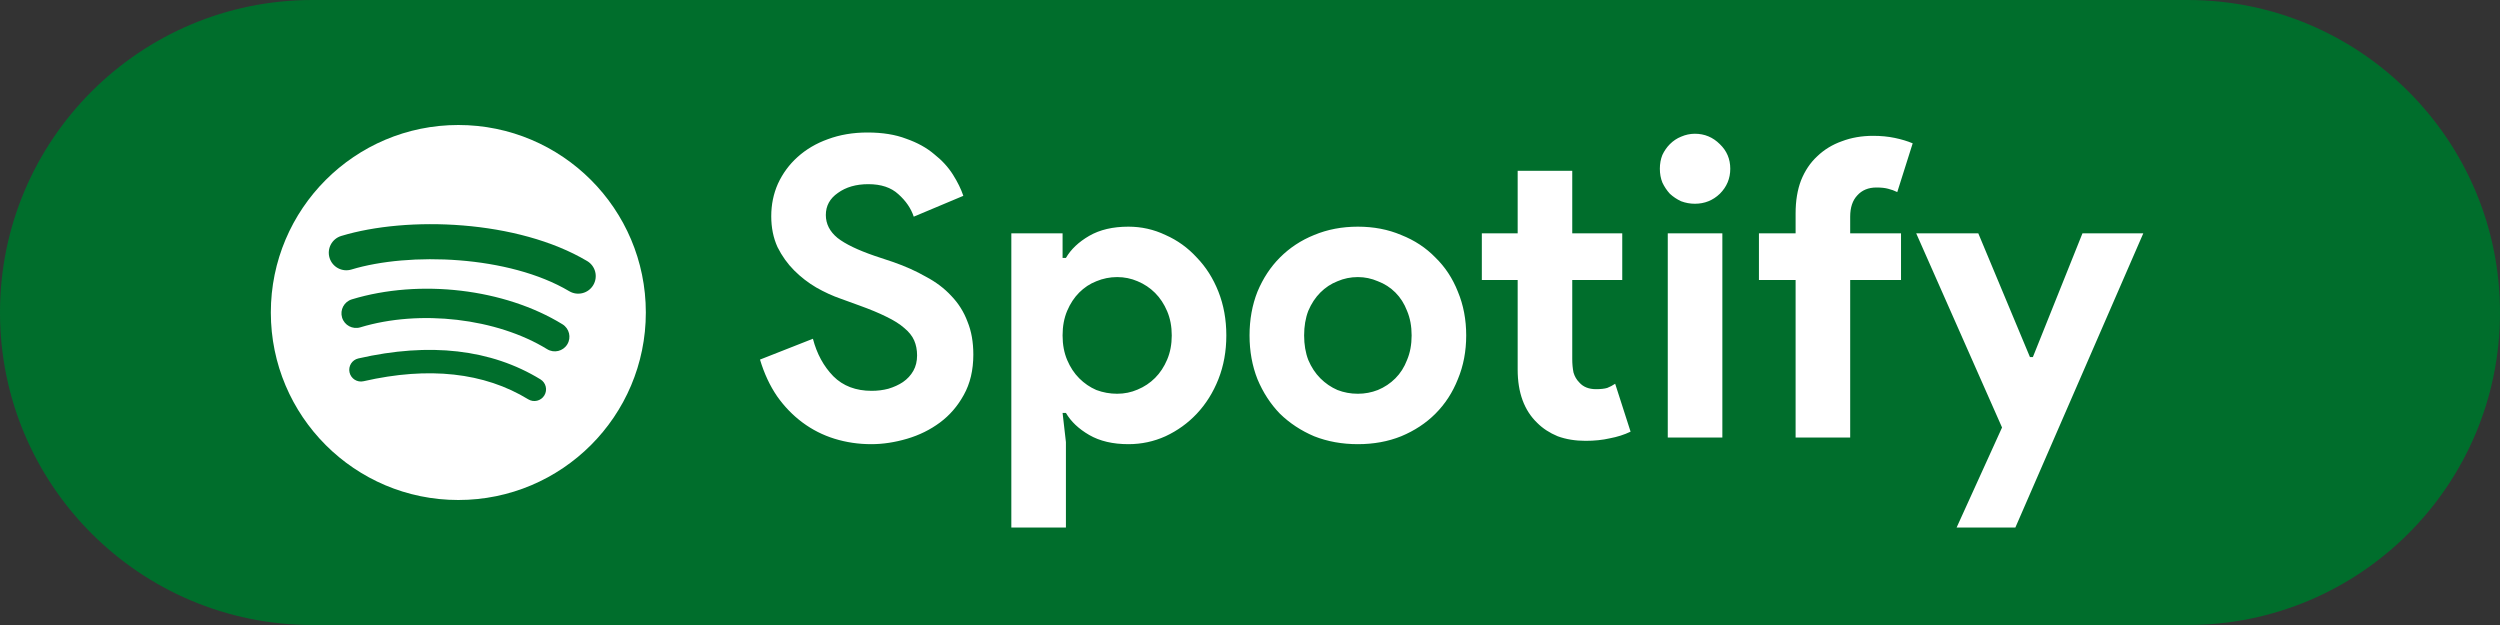 <svg width="120" height="30" viewBox="0 0 120 30" fill="none" xmlns="http://www.w3.org/2000/svg">
<rect x="0" y="0" width="120" height="30" fill="#333333" stroke="none"/>
<path d="M0 15C0 6.716 6.716 0 15 0H105C113.284 0 120 6.716 120 15V15C120 23.284 113.284 30 105 30H15C6.716 30 0 23.284 0 15V15Z" fill="#006E2C"/>
<path d="M41.82 21.32C41.207 21.32 40.62 21.233 40.06 21.06C39.5 20.887 38.987 20.627 38.52 20.28C38.053 19.933 37.647 19.513 37.3 19.02C36.953 18.513 36.68 17.927 36.48 17.26L39.02 16.26C39.207 16.98 39.533 17.58 40 18.06C40.467 18.527 41.08 18.76 41.84 18.76C42.12 18.76 42.387 18.727 42.64 18.66C42.907 18.58 43.14 18.473 43.34 18.34C43.553 18.193 43.72 18.013 43.84 17.8C43.96 17.587 44.02 17.34 44.02 17.06C44.02 16.793 43.973 16.553 43.88 16.34C43.787 16.127 43.627 15.927 43.4 15.74C43.187 15.553 42.9 15.373 42.54 15.2C42.193 15.027 41.76 14.847 41.24 14.66L40.36 14.34C39.973 14.207 39.58 14.027 39.18 13.8C38.793 13.573 38.44 13.3 38.12 12.98C37.8 12.66 37.533 12.287 37.32 11.86C37.12 11.42 37.02 10.927 37.02 10.38C37.02 9.82 37.127 9.3 37.34 8.82C37.567 8.327 37.88 7.9 38.28 7.54C38.693 7.167 39.18 6.88 39.74 6.68C40.313 6.467 40.947 6.36 41.64 6.36C42.36 6.36 42.98 6.46 43.5 6.66C44.033 6.847 44.48 7.093 44.84 7.4C45.213 7.693 45.513 8.02 45.74 8.38C45.967 8.74 46.133 9.08 46.24 9.4L43.86 10.4C43.727 10 43.48 9.64 43.12 9.32C42.773 9 42.293 8.84 41.68 8.84C41.093 8.84 40.607 8.98 40.22 9.26C39.833 9.527 39.64 9.88 39.64 10.32C39.64 10.747 39.827 11.113 40.2 11.42C40.573 11.713 41.167 12 41.98 12.28L42.88 12.58C43.453 12.78 43.973 13.013 44.44 13.28C44.92 13.533 45.327 13.84 45.66 14.2C46.007 14.56 46.267 14.973 46.44 15.44C46.627 15.893 46.72 16.42 46.72 17.02C46.72 17.767 46.567 18.413 46.26 18.96C45.967 19.493 45.587 19.933 45.12 20.28C44.653 20.627 44.127 20.887 43.54 21.06C42.953 21.233 42.38 21.32 41.82 21.32ZM48.544 11.2H51.004V12.38H51.164C51.404 11.967 51.777 11.613 52.284 11.32C52.791 11.027 53.417 10.88 54.164 10.88C54.791 10.88 55.384 11.013 55.944 11.28C56.517 11.533 57.017 11.893 57.444 12.36C57.884 12.813 58.231 13.36 58.484 14C58.737 14.64 58.864 15.34 58.864 16.1C58.864 16.86 58.737 17.56 58.484 18.2C58.231 18.84 57.884 19.393 57.444 19.86C57.017 20.313 56.517 20.673 55.944 20.94C55.384 21.193 54.791 21.32 54.164 21.32C53.417 21.32 52.791 21.173 52.284 20.88C51.777 20.587 51.404 20.233 51.164 19.82H51.004L51.164 21.22V25.32H48.544V11.2ZM53.624 18.9C53.971 18.9 54.297 18.833 54.604 18.7C54.924 18.567 55.204 18.38 55.444 18.14C55.684 17.9 55.877 17.607 56.024 17.26C56.171 16.913 56.244 16.527 56.244 16.1C56.244 15.673 56.171 15.287 56.024 14.94C55.877 14.593 55.684 14.3 55.444 14.06C55.204 13.82 54.924 13.633 54.604 13.5C54.297 13.367 53.971 13.3 53.624 13.3C53.277 13.3 52.944 13.367 52.624 13.5C52.317 13.62 52.044 13.8 51.804 14.04C51.564 14.28 51.371 14.573 51.224 14.92C51.077 15.267 51.004 15.66 51.004 16.1C51.004 16.54 51.077 16.933 51.224 17.28C51.371 17.627 51.564 17.92 51.804 18.16C52.044 18.4 52.317 18.587 52.624 18.72C52.944 18.84 53.277 18.9 53.624 18.9ZM65.178 10.88C65.938 10.88 66.631 11.013 67.258 11.28C67.898 11.533 68.445 11.893 68.898 12.36C69.365 12.813 69.725 13.36 69.978 14C70.245 14.64 70.378 15.34 70.378 16.1C70.378 16.86 70.245 17.56 69.978 18.2C69.725 18.84 69.365 19.393 68.898 19.86C68.445 20.313 67.898 20.673 67.258 20.94C66.631 21.193 65.938 21.32 65.178 21.32C64.418 21.32 63.718 21.193 63.078 20.94C62.451 20.673 61.905 20.313 61.438 19.86C60.985 19.393 60.625 18.84 60.358 18.2C60.105 17.56 59.978 16.86 59.978 16.1C59.978 15.34 60.105 14.64 60.358 14C60.625 13.36 60.985 12.813 61.438 12.36C61.905 11.893 62.451 11.533 63.078 11.28C63.718 11.013 64.418 10.88 65.178 10.88ZM65.178 18.9C65.511 18.9 65.831 18.84 66.138 18.72C66.458 18.587 66.738 18.4 66.978 18.16C67.218 17.92 67.405 17.627 67.538 17.28C67.685 16.933 67.758 16.54 67.758 16.1C67.758 15.66 67.685 15.267 67.538 14.92C67.405 14.573 67.218 14.28 66.978 14.04C66.738 13.8 66.458 13.62 66.138 13.5C65.831 13.367 65.511 13.3 65.178 13.3C64.831 13.3 64.505 13.367 64.198 13.5C63.891 13.62 63.618 13.8 63.378 14.04C63.138 14.28 62.945 14.573 62.798 14.92C62.665 15.267 62.598 15.66 62.598 16.1C62.598 16.54 62.665 16.933 62.798 17.28C62.945 17.627 63.138 17.92 63.378 18.16C63.618 18.4 63.891 18.587 64.198 18.72C64.505 18.84 64.831 18.9 65.178 18.9ZM72.848 13.44H71.128V11.2H72.848V8.2H75.468V11.2H77.868V13.44H75.468V17.24C75.468 17.467 75.488 17.68 75.528 17.88C75.582 18.067 75.675 18.227 75.808 18.36C75.995 18.573 76.262 18.68 76.608 18.68C76.835 18.68 77.015 18.66 77.148 18.62C77.282 18.567 77.408 18.5 77.528 18.42L78.268 20.72C77.962 20.867 77.628 20.973 77.268 21.04C76.922 21.12 76.535 21.16 76.108 21.16C75.615 21.16 75.168 21.087 74.768 20.94C74.382 20.78 74.055 20.567 73.788 20.3C73.162 19.7 72.848 18.847 72.848 17.74V13.44ZM81.353 9.78C81.127 9.78 80.907 9.74 80.693 9.66C80.493 9.567 80.313 9.447 80.153 9.3C80.007 9.14 79.887 8.96 79.793 8.76C79.713 8.56 79.673 8.34 79.673 8.1C79.673 7.86 79.713 7.64 79.793 7.44C79.887 7.24 80.007 7.067 80.153 6.92C80.313 6.76 80.493 6.64 80.693 6.56C80.907 6.467 81.127 6.42 81.353 6.42C81.82 6.42 82.22 6.587 82.553 6.92C82.887 7.24 83.053 7.633 83.053 8.1C83.053 8.567 82.887 8.967 82.553 9.3C82.22 9.62 81.82 9.78 81.353 9.78ZM80.053 21V11.2H82.673V21H80.053ZM89.909 6.52C90.283 6.52 90.629 6.553 90.949 6.62C91.269 6.687 91.556 6.773 91.809 6.88L91.069 9.22C90.936 9.153 90.789 9.1 90.629 9.06C90.483 9.02 90.296 9 90.069 9C89.683 9 89.376 9.127 89.149 9.38C88.923 9.62 88.809 9.96 88.809 10.4V11.2H91.249V13.44H88.809V21H86.189V13.44H84.429V11.2H86.189V10.24C86.189 9.64 86.276 9.113 86.449 8.66C86.636 8.193 86.896 7.807 87.229 7.5C87.563 7.18 87.956 6.94 88.409 6.78C88.863 6.607 89.363 6.52 89.909 6.52ZM96.098 20.52L91.978 11.2H94.958L97.438 17.14H97.578L99.958 11.2H102.878L96.738 25.32H93.918L96.098 20.52Z" fill="white"/>
<path d="M22 6C17.03 6 13 10.03 13 15C13 19.971 17.03 24 22 24C26.971 24 31 19.971 31 15C31 10.03 26.971 6 22 6L22 6V6ZM26.128 18.981C25.966 19.245 25.62 19.329 25.356 19.167C23.243 17.876 20.583 17.584 17.45 18.299C17.148 18.368 16.847 18.179 16.778 17.877C16.709 17.575 16.897 17.274 17.2 17.205C20.628 16.422 23.569 16.759 25.942 18.209C26.206 18.371 26.29 18.716 26.128 18.981V18.981ZM27.229 16.53C27.026 16.86 26.594 16.965 26.264 16.761C23.845 15.274 20.157 14.843 17.296 15.712C16.924 15.824 16.532 15.615 16.42 15.244C16.308 14.873 16.517 14.482 16.888 14.369C20.157 13.377 24.22 13.858 26.998 15.565C27.328 15.768 27.432 16.2 27.229 16.53V16.53ZM27.324 13.978C24.423 12.255 19.637 12.097 16.868 12.937C16.423 13.072 15.953 12.821 15.818 12.376C15.683 11.931 15.934 11.461 16.379 11.326C19.558 10.361 24.843 10.547 28.183 12.53C28.584 12.767 28.715 13.284 28.477 13.684C28.241 14.084 27.723 14.215 27.324 13.978H27.324Z" fill="white"/>
</svg>
